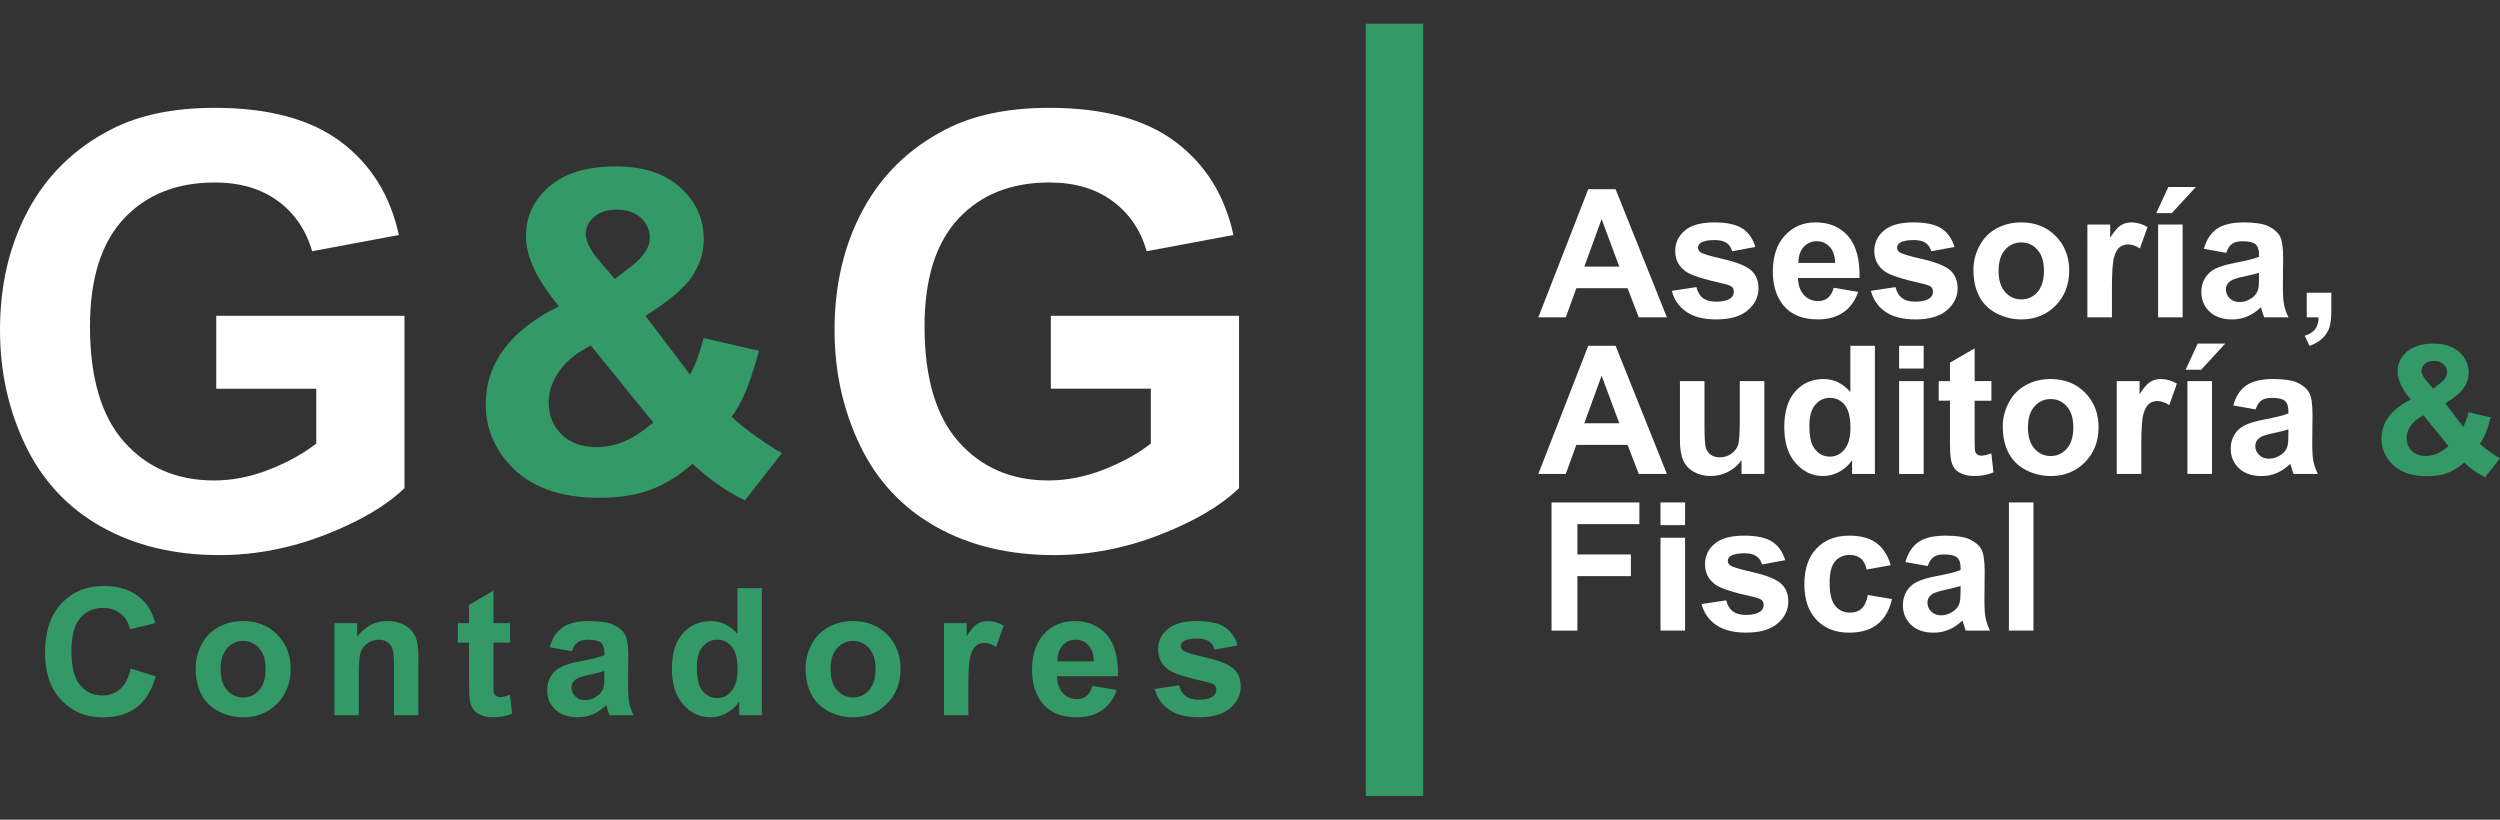 <?xml version="1.0" encoding="iso-8859-1"?>
<!-- Generator: Adobe Illustrator 16.0.0, SVG Export Plug-In . SVG Version: 6.00 Build 0)  -->
<!DOCTYPE svg PUBLIC "-//W3C//DTD SVG 1.1//EN" "http://www.w3.org/Graphics/SVG/1.1/DTD/svg11.dtd">
<svg version="1.1" id="Layer_1" xmlns="http://www.w3.org/2000/svg" xmlns:xlink="http://www.w3.org/1999/xlink" x="0px" y="0px"
	 width="305px" height="100px" viewBox="0 0 305 100" style="enable-background:new 0 0 305 100;" xml:space="preserve">
<rect x="0" y="0" width="305" height="100" fill="#333333" stroke="none"/>
<g>
	<path style="fill:#FFFFFF;" d="M203.362,38.713h-3.434l-1.365-3.55h-6.248l-1.29,3.55h-3.348l6.088-15.631h3.337L203.362,38.713z
		 M197.551,32.529l-2.154-5.8l-2.11,5.8H197.551z"/>
	<path style="fill:#FFFFFF;" d="M203.959,35.482l3.008-0.458c0.127,0.583,0.387,1.025,0.778,1.328
		c0.39,0.302,0.938,0.453,1.641,0.453c0.776,0,1.358-0.142,1.75-0.426c0.263-0.199,0.395-0.466,0.395-0.8
		c0-0.227-0.072-0.415-0.214-0.565c-0.149-0.142-0.482-0.273-1.002-0.395c-2.417-0.533-3.949-1.02-4.596-1.46
		c-0.896-0.612-1.344-1.461-1.344-2.548c0-0.981,0.388-1.806,1.162-2.474c0.775-0.668,1.976-1.002,3.604-1.002
		c1.549,0,2.7,0.252,3.454,0.757c0.754,0.504,1.272,1.25,1.557,2.239l-2.825,0.522c-0.121-0.44-0.351-0.778-0.688-1.012
		c-0.338-0.235-0.82-0.352-1.445-0.352c-0.789,0-1.354,0.11-1.695,0.33c-0.228,0.157-0.341,0.359-0.341,0.608
		c0,0.213,0.099,0.395,0.299,0.544c0.27,0.199,1.202,0.48,2.799,0.843c1.596,0.362,2.71,0.806,3.343,1.332
		c0.625,0.533,0.938,1.276,0.938,2.229c0,1.038-0.435,1.93-1.301,2.676c-0.868,0.746-2.15,1.12-3.851,1.12
		c-1.542,0-2.763-0.312-3.661-0.938C204.824,37.406,204.236,36.556,203.959,35.482z"/>
	<path style="fill:#FFFFFF;" d="M223.717,35.109l2.985,0.501c-0.384,1.095-0.989,1.929-1.816,2.5
		c-0.829,0.572-1.865,0.858-3.108,0.858c-1.97,0-3.427-0.643-4.372-1.93c-0.747-1.031-1.12-2.331-1.12-3.902
		c0-1.876,0.491-3.346,1.472-4.409c0.981-1.062,2.222-1.594,3.722-1.594c1.685,0,3.013,0.556,3.987,1.668
		c0.974,1.113,1.439,2.817,1.396,5.113h-7.506c0.021,0.889,0.262,1.58,0.725,2.074c0.462,0.494,1.038,0.741,1.728,0.741
		c0.469,0,0.864-0.127,1.184-0.384C223.312,36.09,223.554,35.678,223.717,35.109z M223.888,32.081
		c-0.021-0.867-0.245-1.526-0.672-1.978c-0.427-0.451-0.945-0.677-1.557-0.677c-0.654,0-1.194,0.238-1.621,0.714
		c-0.426,0.476-0.636,1.124-0.628,1.94H223.888z"/>
	<path style="fill:#FFFFFF;" d="M228.248,35.482l3.008-0.458c0.128,0.583,0.388,1.025,0.778,1.328s0.938,0.453,1.642,0.453
		c0.775,0,1.358-0.142,1.749-0.426c0.264-0.199,0.395-0.466,0.395-0.8c0-0.227-0.071-0.415-0.213-0.565
		c-0.149-0.142-0.484-0.273-1.002-0.395c-2.417-0.533-3.949-1.02-4.596-1.46c-0.896-0.612-1.344-1.461-1.344-2.548
		c0-0.981,0.388-1.806,1.162-2.474c0.774-0.668,1.976-1.002,3.604-1.002c1.549,0,2.701,0.252,3.454,0.757
		c0.753,0.504,1.272,1.25,1.558,2.239l-2.826,0.522c-0.121-0.44-0.351-0.778-0.688-1.012c-0.337-0.235-0.819-0.352-1.444-0.352
		c-0.789,0-1.354,0.11-1.695,0.33c-0.229,0.157-0.342,0.359-0.342,0.608c0,0.213,0.1,0.395,0.299,0.544
		c0.271,0.199,1.203,0.48,2.8,0.843c1.595,0.362,2.709,0.806,3.343,1.332c0.625,0.533,0.938,1.276,0.938,2.229
		c0,1.038-0.435,1.93-1.302,2.676s-2.15,1.12-3.85,1.12c-1.542,0-2.763-0.312-3.663-0.938
		C229.114,37.406,228.526,36.556,228.248,35.482z"/>
	<path style="fill:#FFFFFF;" d="M240.756,32.891c0-0.995,0.246-1.958,0.736-2.889s1.186-1.642,2.084-2.133
		c0.899-0.49,1.903-0.735,3.013-0.735c1.713,0,3.117,0.556,4.212,1.668c1.094,1.113,1.643,2.518,1.643,4.217
		c0,1.713-0.554,3.133-1.659,4.26c-1.104,1.126-2.496,1.69-4.175,1.69c-1.037,0-2.027-0.234-2.969-0.704
		c-0.942-0.469-1.658-1.157-2.148-2.063S240.756,34.192,240.756,32.891z M243.827,33.052c0,1.123,0.267,1.983,0.8,2.58
		s1.189,0.896,1.973,0.896c0.781,0,1.438-0.298,1.967-0.896s0.795-1.464,0.795-2.602c0-1.109-0.266-1.962-0.795-2.56
		s-1.186-0.896-1.967-0.896c-0.783,0-1.439,0.298-1.973,0.896S243.827,31.928,243.827,33.052z"/>
	<path style="fill:#FFFFFF;" d="M257.656,38.713h-2.995V27.39h2.782V29c0.477-0.76,0.905-1.262,1.285-1.503s0.812-0.362,1.296-0.362
		c0.682,0,1.339,0.188,1.973,0.565l-0.929,2.612c-0.504-0.327-0.974-0.49-1.407-0.49c-0.419,0-0.774,0.115-1.066,0.346
		c-0.291,0.231-0.521,0.649-0.688,1.253c-0.167,0.604-0.251,1.87-0.251,3.796V38.713z"/>
	<path style="fill:#FFFFFF;" d="M263.063,26.003l1.471-3.188h3.358l-2.933,3.188H263.063z M263.287,38.713V27.39h2.996v11.324
		H263.287z"/>
	<path style="fill:#FFFFFF;" d="M266.646,45.111l1.471-3.188h3.359l-2.933,3.188H266.646z M266.869,57.821V46.497h2.996v11.325
		H266.869z"/>
	<path style="fill:#FFFFFF;" d="M271.594,30.844l-2.721-0.49c0.307-1.095,0.832-1.905,1.579-2.431
		c0.746-0.526,1.855-0.789,3.326-0.789c1.336,0,2.332,0.158,2.986,0.474c0.654,0.316,1.114,0.719,1.381,1.205
		c0.267,0.487,0.399,1.381,0.399,2.682l-0.032,3.498c0,0.995,0.049,1.729,0.145,2.202c0.096,0.473,0.274,0.979,0.539,1.52h-2.965
		c-0.079-0.199-0.175-0.494-0.289-0.885c-0.05-0.178-0.084-0.295-0.105-0.352c-0.513,0.498-1.06,0.871-1.643,1.119
		c-0.582,0.249-1.204,0.374-1.866,0.374c-1.165,0-2.085-0.316-2.756-0.949c-0.672-0.633-1.008-1.433-1.008-2.399
		c0-0.64,0.153-1.21,0.459-1.711c0.305-0.501,0.733-0.885,1.284-1.151c0.552-0.267,1.346-0.499,2.384-0.698
		c1.4-0.263,2.371-0.509,2.911-0.736v-0.298c0-0.576-0.143-0.987-0.427-1.232c-0.285-0.246-0.821-0.368-1.61-0.368
		c-0.533,0-0.949,0.104-1.247,0.314C272.02,29.951,271.777,30.318,271.594,30.844z M275.603,33.275
		c-0.384,0.128-0.992,0.281-1.824,0.458c-0.831,0.178-1.374,0.352-1.631,0.522c-0.392,0.277-0.586,0.629-0.586,1.056
		c0,0.419,0.156,0.782,0.469,1.087c0.312,0.306,0.71,0.459,1.193,0.459c0.541,0,1.057-0.178,1.547-0.533
		c0.362-0.27,0.601-0.601,0.714-0.992c0.078-0.256,0.118-0.742,0.118-1.46V33.275z"/>
	<path style="fill:#FFFFFF;" d="M281.424,35.717h2.997v2.143c0,0.867-0.075,1.552-0.225,2.053s-0.432,0.95-0.848,1.349
		c-0.416,0.398-0.944,0.711-1.584,0.938l-0.586-1.236c0.604-0.199,1.034-0.473,1.29-0.821s0.391-0.825,0.405-1.429h-1.45V35.717z"/>
	<path style="fill:#FFFFFF;" d="M203.362,57.821h-3.434l-1.365-3.551h-6.248l-1.29,3.551h-3.348l6.088-15.632h3.337L203.362,57.821z
		 M197.551,51.637l-2.154-5.801l-2.11,5.801H197.551z"/>
	<path style="fill:#FFFFFF;" d="M212.469,57.821v-1.696c-0.412,0.604-0.955,1.081-1.627,1.429c-0.672,0.349-1.381,0.522-2.127,0.522
		c-0.761,0-1.443-0.167-2.048-0.5c-0.604-0.335-1.04-0.804-1.311-1.408c-0.271-0.604-0.405-1.439-0.405-2.505v-7.166h2.996V51.7
		c0,1.593,0.055,2.568,0.165,2.928c0.11,0.358,0.311,0.644,0.603,0.853c0.291,0.209,0.661,0.314,1.108,0.314
		c0.513,0,0.971-0.14,1.376-0.422c0.405-0.279,0.683-0.628,0.831-1.044c0.149-0.416,0.225-1.435,0.225-3.056v-4.776h2.996v11.324
		H212.469z"/>
	<path style="fill:#FFFFFF;" d="M228.739,57.821h-2.783v-1.664c-0.462,0.646-1.007,1.129-1.637,1.445
		c-0.629,0.315-1.264,0.474-1.902,0.474c-1.302,0-2.416-0.523-3.343-1.572c-0.928-1.048-1.393-2.511-1.393-4.387
		c0-1.92,0.452-3.379,1.354-4.378c0.902-0.998,2.044-1.498,3.423-1.498c1.266,0,2.36,0.526,3.284,1.578v-5.63h2.996V57.821z
		 M220.743,51.914c0,1.208,0.165,2.083,0.5,2.623c0.483,0.782,1.159,1.172,2.026,1.172c0.689,0,1.275-0.292,1.76-0.879
		c0.482-0.587,0.725-1.463,0.725-2.629c0-1.3-0.234-2.237-0.704-2.809c-0.469-0.572-1.07-0.858-1.803-0.858
		c-0.71,0-1.306,0.283-1.785,0.848C220.982,49.947,220.743,50.791,220.743,51.914z"/>
	<path style="fill:#FFFFFF;" d="M231.693,44.962v-2.772h2.996v2.772H231.693z M231.693,57.821V46.497h2.996v11.324H231.693z"/>
	<path style="fill:#FFFFFF;" d="M242.952,46.497v2.389h-2.047v4.563c0,0.924,0.02,1.462,0.059,1.615s0.128,0.279,0.267,0.379
		c0.14,0.1,0.308,0.149,0.508,0.149c0.276,0,0.678-0.096,1.204-0.288l0.256,2.325c-0.696,0.298-1.486,0.446-2.367,0.446
		c-0.54,0-1.027-0.09-1.461-0.271c-0.434-0.182-0.752-0.416-0.954-0.704c-0.203-0.288-0.344-0.678-0.421-1.168
		c-0.064-0.349-0.097-1.052-0.097-2.11v-4.938h-1.376v-2.389h1.376v-2.25l3.007-1.749v3.998H242.952z"/>
	<path style="fill:#FFFFFF;" d="M244.339,51.999c0-0.995,0.246-1.958,0.735-2.89c0.491-0.931,1.186-1.642,2.085-2.132
		c0.898-0.49,1.903-0.736,3.013-0.736c1.712,0,3.117,0.556,4.211,1.669c1.095,1.112,1.643,2.518,1.643,4.217
		c0,1.714-0.553,3.133-1.658,4.261c-1.105,1.126-2.497,1.688-4.175,1.688c-1.037,0-2.027-0.233-2.969-0.702
		c-0.942-0.47-1.658-1.158-2.149-2.064C244.585,54.403,244.339,53.301,244.339,51.999z M247.41,52.159
		c0,1.124,0.266,1.983,0.799,2.58c0.533,0.598,1.19,0.896,1.974,0.896c0.781,0,1.438-0.299,1.966-0.896
		c0.53-0.597,0.795-1.464,0.795-2.602c0-1.108-0.265-1.961-0.795-2.559c-0.528-0.597-1.185-0.896-1.966-0.896
		c-0.783,0-1.44,0.298-1.974,0.896C247.676,50.176,247.41,51.035,247.41,52.159z"/>
	<path style="fill:#FFFFFF;" d="M261.239,57.821h-2.997V46.497h2.784v1.61c0.476-0.761,0.904-1.262,1.285-1.503
		c0.38-0.242,0.812-0.363,1.295-0.363c0.683,0,1.34,0.188,1.974,0.565l-0.929,2.613c-0.505-0.327-0.974-0.491-1.407-0.491
		c-0.419,0-0.775,0.116-1.066,0.347s-0.521,0.649-0.688,1.253c-0.166,0.604-0.25,1.869-0.25,3.795V57.821z"/>
	<path style="fill:#FFFFFF;" d="M275.176,49.952l-2.72-0.49c0.306-1.095,0.832-1.905,1.578-2.432
		c0.747-0.526,1.856-0.789,3.327-0.789c1.336,0,2.332,0.158,2.986,0.475c0.652,0.316,1.113,0.718,1.38,1.205s0.4,1.381,0.4,2.682
		l-0.032,3.498c0,0.996,0.048,1.729,0.145,2.202c0.096,0.473,0.274,0.979,0.538,1.52h-2.964c-0.079-0.199-0.175-0.494-0.289-0.886
		c-0.05-0.178-0.084-0.294-0.105-0.352c-0.513,0.498-1.061,0.871-1.643,1.12c-0.583,0.248-1.204,0.372-1.866,0.372
		c-1.165,0-2.085-0.315-2.757-0.948c-0.671-0.633-1.007-1.433-1.007-2.399c0-0.64,0.152-1.21,0.458-1.711s0.734-0.885,1.285-1.151
		s1.346-0.5,2.383-0.698c1.4-0.263,2.371-0.508,2.911-0.736v-0.299c0-0.576-0.142-0.986-0.427-1.231
		c-0.284-0.245-0.82-0.368-1.609-0.368c-0.533,0-0.949,0.105-1.247,0.315C275.603,49.058,275.36,49.426,275.176,49.952z
		 M279.185,52.383c-0.384,0.128-0.991,0.281-1.823,0.459c-0.832,0.177-1.375,0.351-1.631,0.522
		c-0.392,0.276-0.586,0.629-0.586,1.055c0,0.421,0.155,0.783,0.469,1.088c0.312,0.306,0.71,0.459,1.193,0.459
		c0.54,0,1.057-0.178,1.547-0.533c0.362-0.271,0.601-0.602,0.714-0.991c0.078-0.256,0.117-0.742,0.117-1.461V52.383z"/>
	<path style="fill:#339966;" d="M305,55.912l-1.813,2.313c-0.889-0.434-1.741-1.029-2.56-1.791
		c-0.633,0.569-1.305,0.988-2.015,1.259c-0.71,0.27-1.557,0.405-2.538,0.405c-1.947,0-3.411-0.547-4.394-1.643
		c-0.76-0.847-1.14-1.819-1.14-2.921c0-1.002,0.298-1.904,0.896-2.704c0.597-0.8,1.488-1.494,2.677-2.085
		c-0.534-0.632-0.936-1.235-1.206-1.807c-0.271-0.572-0.404-1.114-0.404-1.626c0-0.945,0.378-1.748,1.135-2.405
		c0.758-0.657,1.836-0.986,3.236-0.986c1.351,0,2.406,0.345,3.167,1.034c0.76,0.689,1.141,1.532,1.141,2.527
		c0,0.633-0.188,1.233-0.564,1.802c-0.377,0.569-1.138,1.212-2.282,1.93l2.176,2.868c0.255-0.455,0.477-1.049,0.661-1.78
		l2.708,0.618c-0.271,0.96-0.505,1.662-0.704,2.106c-0.198,0.444-0.412,0.815-0.64,1.114c0.334,0.312,0.766,0.655,1.296,1.028
		C304.361,55.545,304.75,55.792,305,55.912z M295.67,50.667c-0.69,0.348-1.205,0.767-1.546,1.258
		c-0.343,0.49-0.513,0.991-0.513,1.504c0,0.646,0.212,1.174,0.634,1.582c0.424,0.409,0.99,0.614,1.701,0.614
		c0.47,0,0.921-0.093,1.354-0.278c0.434-0.185,0.906-0.489,1.418-0.916L295.67,50.667z M296.842,47.414l0.811-0.618
		c0.598-0.462,0.896-0.921,0.896-1.375c0-0.384-0.145-0.71-0.433-0.981s-0.677-0.405-1.167-0.405c-0.477,0-0.85,0.119-1.119,0.357
		c-0.271,0.238-0.406,0.513-0.406,0.826c0,0.37,0.228,0.817,0.683,1.343L296.842,47.414z"/>
	<path style="fill:#FFFFFF;" d="M189.287,76.929V61.297h10.717v2.645h-7.561v3.699h6.525v2.646h-6.525v6.643H189.287z"/>
	<path style="fill:#FFFFFF;" d="M202.584,64.069v-2.772h2.996v2.772H202.584z M202.584,76.929V65.604h2.996v11.324H202.584z"/>
	<path style="fill:#FFFFFF;" d="M207.595,73.698l3.007-0.459c0.129,0.583,0.389,1.025,0.779,1.327
		c0.391,0.303,0.938,0.454,1.642,0.454c0.774,0,1.358-0.143,1.749-0.427c0.263-0.199,0.394-0.465,0.394-0.8
		c0-0.228-0.07-0.416-0.212-0.565c-0.15-0.143-0.484-0.272-1.002-0.395c-2.418-0.532-3.949-1.02-4.598-1.46
		c-0.895-0.612-1.343-1.461-1.343-2.549c0-0.981,0.388-1.806,1.163-2.474c0.773-0.668,1.976-1.002,3.604-1.002
		c1.55,0,2.701,0.252,3.454,0.756c0.754,0.506,1.272,1.251,1.557,2.239l-2.825,0.522c-0.12-0.44-0.35-0.778-0.688-1.013
		s-0.819-0.352-1.444-0.352c-0.789,0-1.354,0.11-1.695,0.33c-0.229,0.157-0.342,0.359-0.342,0.608c0,0.213,0.1,0.394,0.299,0.543
		c0.27,0.2,1.203,0.48,2.799,0.843s2.71,0.807,3.342,1.333c0.626,0.533,0.939,1.275,0.939,2.229c0,1.038-0.434,1.93-1.302,2.676
		c-0.866,0.746-2.15,1.12-3.849,1.12c-1.543,0-2.763-0.313-3.663-0.938C208.461,75.621,207.873,74.771,207.595,73.698z"/>
	<path style="fill:#FFFFFF;" d="M230.669,68.953l-2.953,0.533c-0.1-0.59-0.325-1.034-0.678-1.333
		c-0.352-0.299-0.809-0.448-1.37-0.448c-0.746,0-1.341,0.258-1.785,0.773c-0.445,0.516-0.667,1.377-0.667,2.585
		c0,1.345,0.226,2.293,0.678,2.848c0.451,0.555,1.057,0.831,1.818,0.831c0.568,0,1.034-0.161,1.396-0.484s0.618-0.88,0.768-1.669
		l2.942,0.501c-0.306,1.351-0.892,2.371-1.76,3.061c-0.866,0.689-2.029,1.034-3.486,1.034c-1.656,0-2.977-0.521-3.961-1.567
		c-0.985-1.045-1.477-2.491-1.477-4.34c0-1.869,0.493-3.325,1.482-4.366c0.987-1.041,2.324-1.562,4.009-1.562
		c1.379,0,2.475,0.296,3.289,0.89S230.313,67.737,230.669,68.953z"/>
	<path style="fill:#FFFFFF;" d="M235.18,69.06l-2.719-0.491c0.305-1.094,0.831-1.904,1.577-2.431
		c0.747-0.526,1.856-0.788,3.327-0.788c1.336,0,2.332,0.158,2.986,0.474c0.653,0.316,1.114,0.719,1.381,1.205
		c0.266,0.486,0.399,1.381,0.399,2.682l-0.031,3.497c0,0.995,0.047,1.729,0.144,2.202c0.096,0.474,0.275,0.979,0.538,1.52h-2.965
		c-0.078-0.199-0.174-0.494-0.287-0.885c-0.05-0.178-0.085-0.295-0.106-0.352c-0.512,0.496-1.06,0.87-1.643,1.118
		c-0.583,0.25-1.205,0.374-1.866,0.374c-1.166,0-2.085-0.315-2.756-0.949c-0.672-0.633-1.008-1.433-1.008-2.398
		c0-0.641,0.152-1.211,0.458-1.712c0.307-0.501,0.734-0.885,1.285-1.151s1.346-0.5,2.384-0.698c1.4-0.263,2.37-0.508,2.911-0.736
		V69.24c0-0.575-0.143-0.985-0.427-1.231c-0.285-0.244-0.821-0.368-1.61-0.368c-0.533,0-0.949,0.105-1.248,0.315
		C235.606,68.166,235.364,68.533,235.18,69.06z M239.189,71.491c-0.384,0.128-0.992,0.28-1.824,0.458
		c-0.831,0.178-1.375,0.353-1.631,0.522c-0.392,0.278-0.586,0.629-0.586,1.056c0,0.419,0.155,0.782,0.469,1.087
		c0.313,0.306,0.711,0.459,1.193,0.459c0.54,0,1.056-0.177,1.547-0.533c0.362-0.27,0.6-0.601,0.714-0.992
		c0.078-0.256,0.118-0.742,0.118-1.46V71.491z"/>
	<path style="fill:#FFFFFF;" d="M245.085,76.929V61.297h2.997v15.632H245.085z"/>
	<line style="fill:none;stroke:#339966;stroke-width:7;stroke-miterlimit:10;" x1="170.128" y1="2.891" x2="170.128" y2="97.109"/>
	<path style="fill:#FFFFFF;" d="M26.382,47.422v-8.891h22.964v21.02c-2.231,2.159-5.466,4.062-9.7,5.704
		c-4.235,1.644-8.524,2.466-12.867,2.466c-5.52,0-10.33-1.157-14.434-3.473c-4.104-2.316-7.187-5.628-9.25-9.934
		C1.031,50.008,0,45.323,0,40.259c0-5.494,1.151-10.377,3.455-14.649c2.304-4.271,5.675-7.546,10.114-9.826
		c3.383-1.751,7.594-2.627,12.633-2.627c6.551,0,11.667,1.374,15.352,4.121c3.683,2.748,6.052,6.546,7.108,11.392l-10.583,1.98
		c-0.743-2.592-2.141-4.637-4.192-6.137c-2.052-1.5-4.613-2.25-7.685-2.25c-4.655,0-8.356,1.476-11.104,4.427
		c-2.748,2.952-4.121,7.331-4.121,13.138c0,6.263,1.392,10.959,4.175,14.091c2.783,3.131,6.431,4.697,10.942,4.697
		c2.231,0,4.468-0.438,6.712-1.314c2.243-0.875,4.169-1.937,5.777-3.186v-6.694H26.382z"/>
	<path style="fill:#339966;" d="M95.404,55.267l-4.531,5.784c-2.222-1.083-4.354-2.576-6.397-4.478
		c-1.582,1.422-3.261,2.47-5.037,3.145c-1.777,0.676-3.892,1.014-6.345,1.014c-4.868,0-8.529-1.368-10.981-4.104
		c-1.901-2.115-2.852-4.549-2.852-7.304c0-2.505,0.746-4.758,2.238-6.757c1.493-1.999,3.723-3.735,6.69-5.21
		c-1.332-1.582-2.337-3.087-3.012-4.518c-0.676-1.43-1.013-2.785-1.013-4.064c0-2.363,0.946-4.367,2.838-6.011
		c1.894-1.643,4.59-2.465,8.09-2.465c3.377,0,6.016,0.862,7.917,2.585s2.853,3.829,2.853,6.317c0,1.582-0.472,3.083-1.413,4.505
		c-0.942,1.421-2.844,3.029-5.704,4.824l5.438,7.17c0.64-1.137,1.19-2.621,1.652-4.451l6.771,1.546
		c-0.676,2.399-1.262,4.154-1.76,5.264c-0.497,1.111-1.03,2.04-1.599,2.786c0.835,0.783,1.914,1.638,3.238,2.572
		C93.809,54.348,94.782,54.965,95.404,55.267z M72.081,42.153c-1.724,0.871-3.012,1.919-3.864,3.145
		c-0.854,1.227-1.279,2.479-1.279,3.759c0,1.616,0.528,2.936,1.586,3.958c1.057,1.021,2.474,1.532,4.251,1.532
		c1.173,0,2.301-0.23,3.386-0.692c1.083-0.462,2.265-1.226,3.544-2.292L72.081,42.153z M75.014,34.023l2.025-1.546
		c1.493-1.155,2.239-2.301,2.239-3.438c0-0.959-0.36-1.776-1.079-2.452c-0.721-0.675-1.693-1.013-2.92-1.013
		c-1.19,0-2.123,0.297-2.798,0.893c-0.676,0.596-1.014,1.284-1.014,2.066c0,0.924,0.569,2.043,1.706,3.358L75.014,34.023z"/>
	<path style="fill:#FFFFFF;" d="M128.199,47.422v-8.891h22.963v21.02c-2.231,2.159-5.465,4.062-9.699,5.704
		c-4.235,1.644-8.525,2.466-12.868,2.466c-5.519,0-10.329-1.157-14.433-3.473c-4.104-2.316-7.187-5.628-9.25-9.934
		c-2.063-4.308-3.096-8.993-3.096-14.056c0-5.494,1.152-10.377,3.455-14.649c2.304-4.271,5.675-7.546,10.114-9.826
		c3.384-1.751,7.595-2.627,12.634-2.627c6.551,0,11.667,1.374,15.351,4.121c3.683,2.748,6.053,6.546,7.108,11.392l-10.582,1.98
		c-0.744-2.592-2.141-4.637-4.192-6.137c-2.052-1.5-4.613-2.25-7.685-2.25c-4.655,0-8.356,1.476-11.104,4.427
		c-2.749,2.952-4.121,7.331-4.121,13.138c0,6.263,1.391,10.959,4.175,14.091c2.783,3.131,6.43,4.697,10.941,4.697
		c2.232,0,4.469-0.438,6.713-1.314c2.243-0.875,4.169-1.937,5.776-3.186v-6.694H128.199z"/>
	<g>
		<path style="fill:#339966;" d="M15.959,81.557l3.035,0.963c-0.466,1.691-1.239,2.949-2.321,3.771s-2.456,1.231-4.12,1.231
			c-2.059,0-3.751-0.703-5.077-2.109c-1.325-1.407-1.988-3.33-1.988-5.771c0-2.58,0.667-4.584,1.999-6.013
			c1.333-1.428,3.085-2.142,5.257-2.142c1.896,0,3.438,0.561,4.622,1.682c0.705,0.663,1.234,1.615,1.587,2.856l-3.099,0.74
			c-0.184-0.804-0.566-1.438-1.148-1.904c-0.581-0.466-1.288-0.697-2.121-0.697c-1.148,0-2.081,0.412-2.797,1.237
			c-0.716,0.824-1.074,2.161-1.074,4.008c0,1.961,0.354,3.356,1.059,4.188c0.704,0.833,1.621,1.248,2.75,1.248
			c0.832,0,1.547-0.264,2.147-0.793C15.268,83.523,15.697,82.692,15.959,81.557z"/>
		<path style="fill:#339966;" d="M23.868,81.482c0-0.986,0.244-1.942,0.73-2.866s1.176-1.629,2.067-2.115
			c0.892-0.487,1.888-0.729,2.988-0.729c1.699,0,3.092,0.552,4.178,1.655s1.629,2.498,1.629,4.183c0,1.699-0.549,3.107-1.645,4.226
			c-1.097,1.118-2.478,1.677-4.142,1.677c-1.029,0-2.012-0.232-2.945-0.698c-0.935-0.466-1.645-1.147-2.131-2.047
			C24.112,83.868,23.868,82.773,23.868,81.482z M26.915,81.642c0,1.114,0.264,1.967,0.793,2.559
			c0.528,0.593,1.181,0.889,1.956,0.889c0.776,0,1.427-0.296,1.952-0.889c0.525-0.592,0.788-1.452,0.788-2.58
			c0-1.101-0.263-1.946-0.788-2.538c-0.525-0.593-1.176-0.889-1.952-0.889c-0.775,0-1.428,0.296-1.956,0.889
			C27.179,79.674,26.915,80.527,26.915,81.642z"/>
		<path style="fill:#339966;" d="M51.042,87.258H48.07v-5.733c0-1.213-0.064-1.996-0.19-2.353c-0.127-0.357-0.334-0.633-0.619-0.831
			c-0.286-0.196-0.629-0.296-1.031-0.296c-0.515,0-0.977,0.142-1.386,0.423c-0.408,0.282-0.689,0.656-0.841,1.121
			c-0.151,0.466-0.228,1.325-0.228,2.581v5.088h-2.972V76.025h2.761v1.649c0.979-1.27,2.214-1.903,3.701-1.903
			c0.656,0,1.255,0.117,1.799,0.354c0.543,0.237,0.953,0.539,1.231,0.905s0.473,0.781,0.582,1.247s0.164,1.132,0.164,2V87.258z"/>
		<path style="fill:#339966;" d="M62.233,76.025v2.369h-2.031v4.526c0,0.917,0.02,1.451,0.059,1.603s0.127,0.276,0.265,0.376
			c0.138,0.099,0.305,0.147,0.502,0.147c0.275,0,0.674-0.095,1.195-0.285l0.254,2.306c-0.691,0.296-1.474,0.444-2.348,0.444
			c-0.536,0-1.02-0.09-1.449-0.271c-0.43-0.18-0.746-0.412-0.946-0.697c-0.201-0.285-0.341-0.672-0.418-1.158
			c-0.063-0.346-0.096-1.044-0.096-2.095v-4.896h-1.364v-2.369h1.364v-2.232l2.982-1.734v3.967H62.233z"/>
		<path style="fill:#339966;" d="M69.758,79.451l-2.697-0.486c0.303-1.085,0.825-1.889,1.565-2.411s1.84-0.782,3.3-0.782
			c1.325,0,2.312,0.156,2.962,0.47c0.648,0.314,1.105,0.713,1.37,1.196c0.264,0.482,0.396,1.369,0.396,2.659l-0.032,3.47
			c0,0.987,0.048,1.715,0.143,2.185c0.096,0.468,0.273,0.971,0.534,1.507h-2.94c-0.077-0.197-0.173-0.49-0.285-0.878
			c-0.05-0.176-0.085-0.293-0.106-0.349c-0.507,0.493-1.051,0.863-1.629,1.11c-0.577,0.246-1.194,0.37-1.851,0.37
			c-1.156,0-2.067-0.313-2.734-0.941c-0.666-0.628-0.999-1.421-0.999-2.38c0-0.635,0.151-1.2,0.455-1.698
			c0.303-0.496,0.728-0.878,1.274-1.142c0.546-0.265,1.334-0.496,2.363-0.692c1.39-0.262,2.352-0.505,2.888-0.73v-0.296
			c0-0.571-0.142-0.978-0.423-1.222c-0.282-0.243-0.814-0.365-1.598-0.365c-0.528,0-0.94,0.104-1.237,0.312
			C70.181,78.565,69.94,78.93,69.758,79.451z M73.734,81.863c-0.381,0.127-0.983,0.278-1.809,0.455
			c-0.825,0.176-1.364,0.349-1.618,0.519c-0.388,0.274-0.582,0.623-0.582,1.047c0,0.416,0.155,0.775,0.466,1.078
			c0.311,0.304,0.705,0.456,1.185,0.456c0.536,0,1.047-0.177,1.533-0.529c0.359-0.268,0.596-0.597,0.709-0.983
			c0.077-0.254,0.116-0.737,0.116-1.449V81.863z"/>
		<path style="fill:#339966;" d="M92.944,87.258h-2.761v-1.65c-0.459,0.642-1,1.119-1.624,1.434
			c-0.624,0.313-1.253,0.471-1.888,0.471c-1.29,0-2.396-0.52-3.315-1.561c-0.921-1.04-1.381-2.491-1.381-4.353
			c0-1.903,0.448-3.351,1.344-4.342c0.896-0.99,2.026-1.485,3.395-1.485c1.256,0,2.342,0.521,3.259,1.564v-5.585h2.972V87.258z
			 M85.012,81.398c0,1.198,0.166,2.065,0.497,2.602c0.479,0.776,1.148,1.163,2.01,1.163c0.684,0,1.266-0.29,1.745-0.873
			c0.479-0.581,0.72-1.45,0.72-2.606c0-1.291-0.233-2.219-0.699-2.787c-0.465-0.567-1.061-0.852-1.787-0.852
			c-0.705,0-1.296,0.28-1.771,0.842C85.249,79.446,85.012,80.284,85.012,81.398z"/>
		<path style="fill:#339966;" d="M98.282,81.482c0-0.986,0.243-1.942,0.729-2.866s1.176-1.629,2.067-2.115
			c0.893-0.487,1.889-0.729,2.988-0.729c1.699,0,3.092,0.552,4.178,1.655s1.629,2.498,1.629,4.183c0,1.699-0.548,3.107-1.645,4.226
			s-2.477,1.677-4.141,1.677c-1.029,0-2.012-0.232-2.945-0.698c-0.935-0.466-1.646-1.147-2.132-2.047
			C98.525,83.868,98.282,82.773,98.282,81.482z M101.328,81.642c0,1.114,0.265,1.967,0.793,2.559
			c0.529,0.593,1.182,0.889,1.957,0.889s1.426-0.296,1.951-0.889c0.525-0.592,0.788-1.452,0.788-2.58
			c0-1.101-0.263-1.946-0.788-2.538c-0.525-0.593-1.176-0.889-1.951-0.889s-1.428,0.296-1.957,0.889
			C101.593,79.674,101.328,80.527,101.328,81.642z"/>
		<path style="fill:#339966;" d="M118.142,87.258h-2.972V76.025h2.761v1.597c0.472-0.754,0.897-1.252,1.274-1.492
			c0.377-0.239,0.806-0.358,1.285-0.358c0.677,0,1.329,0.187,1.957,0.56l-0.921,2.592c-0.501-0.324-0.966-0.487-1.396-0.487
			c-0.417,0-0.77,0.116-1.058,0.345c-0.29,0.229-0.517,0.644-0.683,1.242c-0.166,0.6-0.249,1.855-0.249,3.766V87.258z"/>
		<path style="fill:#339966;" d="M133.279,83.683l2.961,0.497c-0.381,1.086-0.981,1.913-1.803,2.479
			c-0.822,0.569-1.85,0.853-3.084,0.853c-1.952,0-3.398-0.639-4.336-1.915c-0.741-1.022-1.11-2.312-1.11-3.871
			c0-1.862,0.486-3.319,1.46-4.374c0.973-1.053,2.203-1.58,3.69-1.58c1.672,0,2.99,0.552,3.956,1.655s1.428,2.794,1.386,5.071
			h-7.446c0.021,0.882,0.261,1.567,0.72,2.058c0.458,0.49,1.028,0.734,1.713,0.734c0.466,0,0.857-0.127,1.174-0.381
			C132.877,84.655,133.117,84.247,133.279,83.683z M133.448,80.679c-0.021-0.86-0.243-1.515-0.666-1.962
			c-0.424-0.447-0.938-0.672-1.545-0.672c-0.648,0-1.185,0.236-1.607,0.709s-0.631,1.114-0.624,1.925H133.448z"/>
		<path style="fill:#339966;" d="M140.878,84.053l2.983-0.455c0.127,0.578,0.384,1.018,0.772,1.316
			c0.387,0.301,0.931,0.45,1.628,0.45c0.769,0,1.348-0.141,1.735-0.424c0.26-0.196,0.392-0.461,0.392-0.793
			c0-0.226-0.071-0.412-0.212-0.56c-0.148-0.142-0.479-0.271-0.995-0.392c-2.396-0.529-3.916-1.012-4.558-1.449
			c-0.889-0.606-1.333-1.449-1.333-2.528c0-0.973,0.384-1.79,1.152-2.453s1.961-0.994,3.575-0.994c1.537,0,2.68,0.25,3.428,0.75
			c0.747,0.501,1.262,1.241,1.544,2.222l-2.804,0.518c-0.119-0.437-0.347-0.771-0.682-1.005c-0.335-0.232-0.812-0.349-1.434-0.349
			c-0.782,0-1.343,0.11-1.682,0.328c-0.226,0.155-0.338,0.355-0.338,0.604c0,0.212,0.099,0.391,0.296,0.539
			c0.268,0.198,1.193,0.476,2.776,0.836c1.583,0.359,2.688,0.8,3.316,1.321c0.62,0.529,0.931,1.267,0.931,2.211
			c0,1.03-0.431,1.914-1.291,2.655c-0.86,0.74-2.133,1.11-3.818,1.11c-1.53,0-2.741-0.311-3.633-0.932
			C141.737,85.96,141.153,85.117,140.878,84.053z"/>
	</g>
</g>
</svg>
